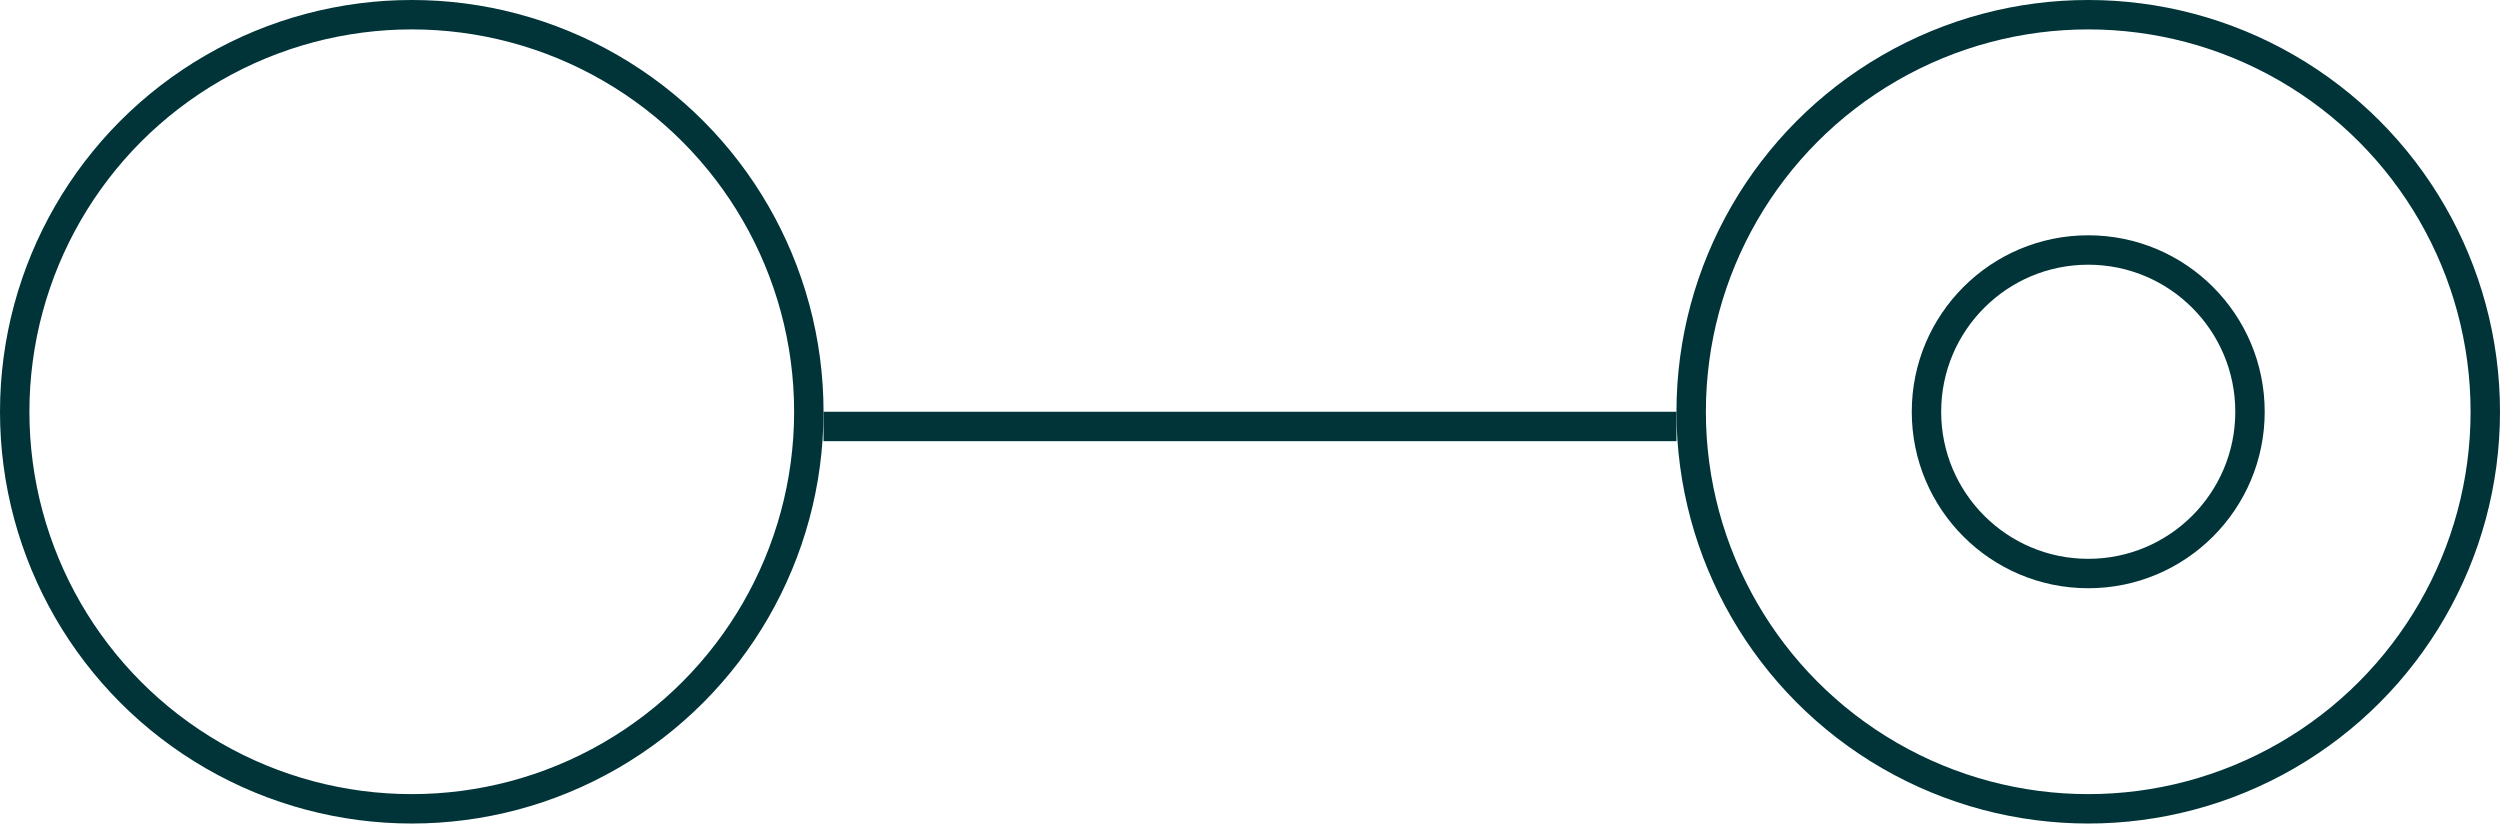 <svg xmlns="http://www.w3.org/2000/svg" width="85" height="28" viewBox="0 0 85 28" fill="none"><circle cx="14" cy="14" r="13.5" stroke="#003438"></circle><circle cx="71" cy="14" r="13.5" stroke="#003438"></circle><circle cx="71" cy="14" r="5.5" stroke="#003438"></circle><line x1="28" y1="14.5" x2="57" y2="14.5" stroke="#003438"></line></svg>